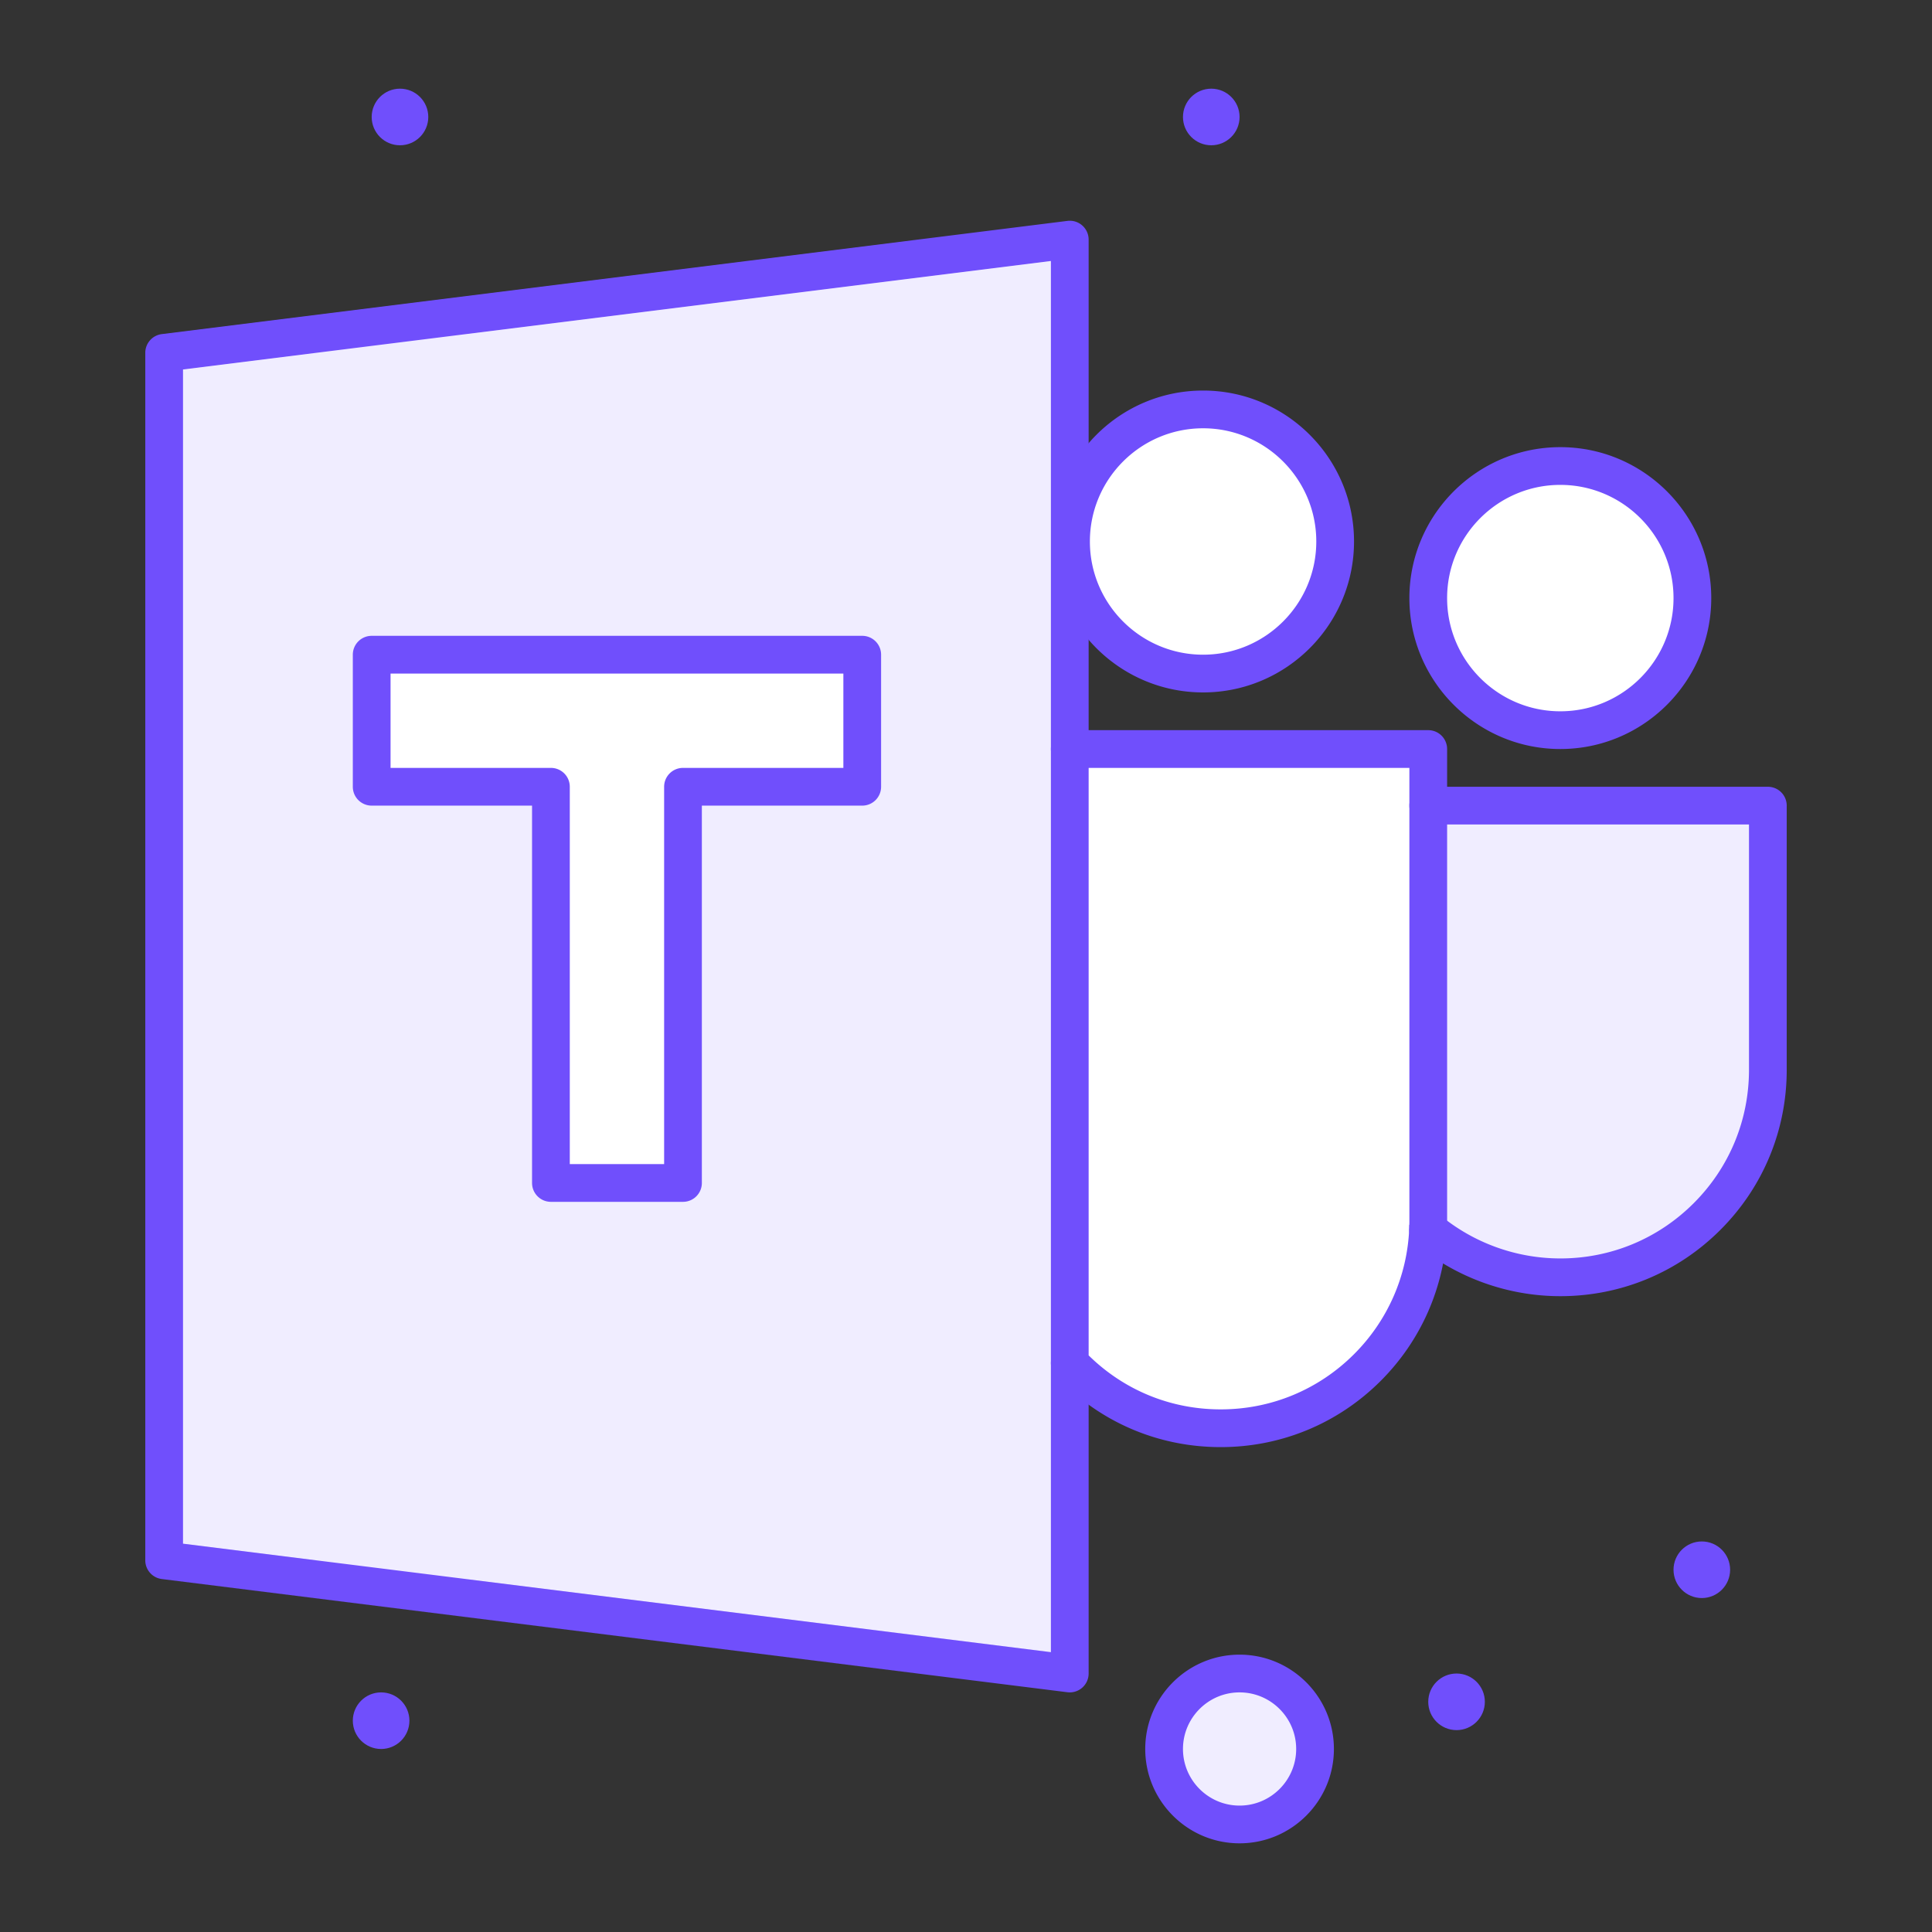 <svg xmlns="http://www.w3.org/2000/svg" viewBox="0 0 512 512" xml:space="preserve"><rect x="0" y="0" width="512" height="512" fill="#333333" stroke="none"/><path d="M43.5 93.5v320l240 30v-380l-240 30zM328.5 443.5c11.05 0 20 8.95 20 20s-8.95 20-20 20c-11.051 0-20-8.95-20-20s8.949-20 20-20z" fill="#f0edff" class="fill-9bc9ff"></path><path d="M228.5 173.5v35H181v105h-35v-105H98.5v-35z" fill="#ffffff" class="fill-ffffff"></path><circle cx="413.5" cy="158.5" r="35" fill="#ffffff" class="fill-ffffff"></circle><circle cx="318.83" cy="143.5" r="35" fill="#ffffff" class="fill-ffffff"></circle><path d="M468.5 213.5v70c0 15.19-6.16 28.94-16.11 38.89s-23.7 16.11-38.89 16.11c-13.33 0-25.53-4.74-35.051-12.62.021-.39.031-.79.031-1.189.02-.4.02-.79.02-1.19v-110h90z" fill="#f0edff" class="fill-9bc9ff"></path><path d="M378.5 213.5v110c0 .4 0 .79-.02 1.19-.011.399-.021.79-.041 1.189h.01c-.609 14.24-6.629 27.08-16.06 36.51-9.95 9.95-23.7 16.11-38.89 16.11-15.77 0-29.971-6.64-40-17.27V198.5h95v15z" fill="#ffffff" class="fill-ffffff"></path><circle cx="451" cy="416" r="7.5" fill="#704ffc" class="fill-1e81ce"></circle><circle cx="386" cy="451" r="7.5" fill="#704ffc" class="fill-1e81ce"></circle><circle cx="321" cy="31" r="7.5" fill="#704ffc" class="fill-1e81ce"></circle><circle cx="106" cy="31" r="7.5" fill="#704ffc" class="fill-1e81ce"></circle><circle cx="101" cy="456" r="7.5" fill="#704ffc" class="fill-1e81ce"></circle><path d="M328.5 488.5c-13.785 0-25-11.215-25-25s11.215-25 25-25 25 11.215 25 25-11.215 25-25 25zm0-40c-8.271 0-15 6.729-15 15s6.729 15 15 15 15-6.729 15-15-6.729-15-15-15zM318.83 183.5c-22.057 0-40-17.944-40-40s17.943-40 40-40 40 17.944 40 40-17.943 40-40 40zm0-70c-16.542 0-30 13.458-30 30s13.458 30 30 30 30-13.458 30-30-13.458-30-30-30zM413.5 343.5c-13.874 0-27.4-4.85-38.105-13.658a5.004 5.004 0 0 1-1.948-4.212c.018-.349.025-.689.034-1.037l4.959.097v-3.81c1.164 0 2.302.406 3.198 1.148A50.081 50.081 0 0 0 413.5 333.5c13.354 0 25.91-5.201 35.354-14.646 9.445-9.444 14.646-22 14.646-35.354v-65h-85a5 5 0 1 1 0-10h90a5 5 0 0 1 5 5v70c0 16.026-6.242 31.093-17.575 42.426S429.525 343.5 413.5 343.5zm-35.02-18.81 4.998.128-4.998-.128zM413.5 198.5c-22.057 0-40-17.944-40-40s17.943-40 40-40 40 17.944 40 40-17.943 40-40 40zm0-70c-16.542 0-30 13.458-30 30s13.458 30 30 30 30-13.458 30-30-13.458-30-30-30z" fill="#704ffc" class="fill-1e81ce"></path><path d="M283.5 448.5c-.206 0-.413-.013-.62-.039l-240-30a5 5 0 0 1-4.38-4.961v-320a5 5 0 0 1 4.38-4.961l240-30a4.997 4.997 0 0 1 5.62 4.962v135a5 5 0 1 1-10 0V69.164l-230 28.75v311.172l230 28.75V361.23c0-2.762 2.238-5 5-5s5 2.238 5 5v82.27a4.995 4.995 0 0 1-1.691 3.748 4.996 4.996 0 0 1-3.309 1.252z" fill="#704ffc" class="fill-1e81ce"></path><path d="M323.5 383.5c-16.678 0-32.174-6.69-43.637-18.838a5.004 5.004 0 0 1-1.363-3.432V198.5a5 5 0 0 1 5-5h95a5 5 0 0 1 5 5v125c0 .441-.002.871-.021 1.311-.001.445-.015.891-.036 1.325-.643 14.99-6.864 29.136-17.518 39.789-11.333 11.334-26.4 17.575-42.425 17.575zm-35-24.31c9.4 9.243 21.754 14.31 35 14.31 13.354 0 25.91-5.201 35.354-14.646 8.879-8.879 14.064-20.665 14.601-33.188.019-.348.026-.662.026-.976 0-.083.002-.167.006-.25.016-.316.014-.624.014-.94v-120h-85v155.69zM181 318.5h-35a5 5 0 0 1-5-5v-100H98.5a5 5 0 0 1-5-5v-35a5 5 0 0 1 5-5h130a5 5 0 0 1 5 5v35a5 5 0 0 1-5 5H186v100a5 5 0 0 1-5 5zm-30-10h25v-100a5 5 0 0 1 5-5h42.5v-25h-120v25H146a5 5 0 0 1 5 5v100z" fill="#704ffc" class="fill-1e81ce"></path></svg>